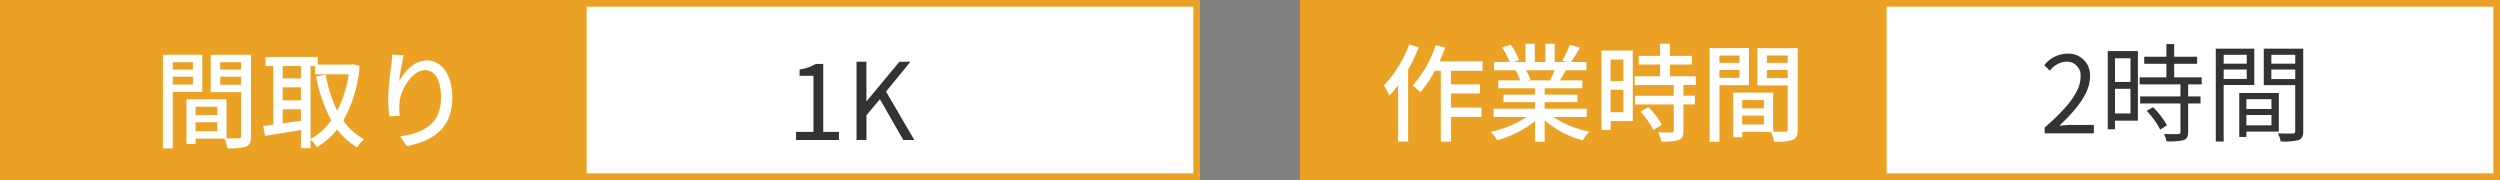 <svg xmlns="http://www.w3.org/2000/svg" width="375" height="27" viewBox="0 0 375 27">
  <rect x="0" y="0" width="375" height="27" fill="#808080" stroke="none"/>
  <g id="グループ_2222" data-name="グループ 2222" transform="translate(-509 -6343)">
    <g id="長方形_1920" data-name="長方形 1920" transform="translate(509 6343)" fill="#fff" stroke="#eba224" stroke-width="1">
      <rect width="180" height="27" stroke="none"/>
      <rect x="0.5" y="0.5" width="179" height="26" fill="none"/>
    </g>
    <g id="長方形_1922" data-name="長方形 1922" transform="translate(704 6343)" fill="#fff" stroke="#eba224" stroke-width="1">
      <rect width="180" height="27" stroke="none"/>
      <rect x="0.5" y="0.5" width="179" height="26" fill="none"/>
    </g>
    <rect id="長方形_1921" data-name="長方形 1921" width="88" height="27" transform="translate(509 6343)" fill="#eba224"/>
    <rect id="長方形_1923" data-name="長方形 1923" width="88" height="27" transform="translate(704 6343)" fill="#eba224"/>
    <path id="パス_2988" data-name="パス 2988" d="M5.936-11.664v1.1H2.912v-1.1ZM2.912-8.32V-9.5H5.936V-8.32Zm4.432,1.1v-5.568H1.44V1.264H2.912v-8.48Zm2.688-1.072V-9.5h3.12v1.216Zm3.12-3.376v1.1h-3.12v-1.1ZM6.336-1.328V-2.656H9.584v1.328ZM9.584-4.992v1.248H6.336V-4.992Zm5.072-7.792H8.608v5.6h4.544V-.608c0,.272-.08.352-.368.368-.256,0-1.024.016-1.808-.016V-6.112h-6v6.7h1.36v-.8h4.32a6.665,6.665,0,0,1,.464,1.456A8.1,8.1,0,0,0,13.9.992c.576-.256.752-.736.752-1.584Zm8.928,1.7h.656v1.232h5.072A17.782,17.782,0,0,1,27.584-4.4a20.227,20.227,0,0,1-1.728-5.408l-1.44.288a22.536,22.536,0,0,0,2.272,6.576,9.116,9.116,0,0,1-3.1,2.784ZM19.408-2.5V-4.608h2.736V-2.88Zm2.736-8.592v1.856H19.408v-1.856ZM19.408-7.9h2.736v1.952H19.408ZM29.984-11.36l-.256.048H24.656v-1.152h-7.84v1.376h1.168V-2.3c-.56.064-1.056.144-1.5.192l.272,1.488c1.488-.24,3.456-.56,5.392-.88V1.232h1.44V-.08a5.75,5.75,0,0,1,.928,1.152,10.959,10.959,0,0,0,3.056-2.656A10.06,10.06,0,0,0,30.576,1.1,5.665,5.665,0,0,1,31.6-.112a8.81,8.81,0,0,1-3.1-2.8A20,20,0,0,0,30.944-11.1Zm7.584-1.36-1.744-.08a13.9,13.9,0,0,1-.128,1.52,42.218,42.218,0,0,0-.464,5.152,20.111,20.111,0,0,0,.176,2.592l1.568-.112a7.409,7.409,0,0,1-.064-1.84c.144-2.112,1.92-4.992,3.872-4.992,1.52,0,2.368,1.632,2.368,4.128,0,3.968-2.624,5.264-6.128,5.808l.96,1.456c4.08-.752,6.864-2.8,6.864-7.264,0-3.44-1.616-5.584-3.792-5.584-1.936,0-3.472,1.712-4.176,3.168A30.967,30.967,0,0,1,37.568-12.72Z" transform="translate(532 6364)" fill="#fff"/>
    <path id="パス_2990" data-name="パス 2990" d="M4.384-13.36A17.8,17.8,0,0,1,.576-7.184a8.965,8.965,0,0,1,.832,1.536A14.461,14.461,0,0,0,2.72-7.216V1.232h1.5v-10.8a25.443,25.443,0,0,0,1.584-3.344ZM15.376-9.376V-10.8H8.944c.3-.672.576-1.376.832-2.064l-1.424-.384A17,17,0,0,1,4.9-7.168,8.958,8.958,0,0,1,6.048-6.16,16.56,16.56,0,0,0,8.224-9.376h.9V1.248h1.52V-2.464h4.576V-3.856H10.64V-5.984h4.352v-1.36H10.64V-9.376Zm10.816-.08a14.929,14.929,0,0,1-.7,1.52H22.112l.464-.1a6.731,6.731,0,0,0-.688-1.424Zm4.816,7.008V-3.7H24.7v-.976h4.912v-1.12H24.7v-.96h5.664V-7.936H26.976c.272-.448.592-.976.9-1.52H30.96V-10.7h-2.3a25.034,25.034,0,0,0,1.328-2.176l-1.536-.384a13.945,13.945,0,0,1-1.12,2.368l.608.192H26.208V-13.44H24.8V-10.7H23.216V-13.44H21.824V-10.7h-1.76l.816-.3A11.121,11.121,0,0,0,19.6-13.3l-1.3.432a12,12,0,0,1,1.168,2.16H17.1v1.248h3.632l-.384.064a7.926,7.926,0,0,1,.672,1.456h-3.28v1.184h5.5v.96h-4.72v1.12h4.72V-3.7H17.04v1.248h4.944A15.524,15.524,0,0,1,16.592-.224a6.677,6.677,0,0,1,.976,1.264,15.892,15.892,0,0,0,5.68-2.88v3.1H24.7V-1.952a14.273,14.273,0,0,0,5.728,3.008,6.682,6.682,0,0,1,.992-1.328A14.694,14.694,0,0,1,26-2.448Zm5.5-8.624v3.216h-1.92v-3.216Zm-1.92,7.9V-6.544h1.92v3.376Zm3.328-9.248h-4.7V-.5h1.376V-1.84H37.92Zm1.152,9.168A11.868,11.868,0,0,1,41.008-.512l1.264-.768a11.783,11.783,0,0,0-2-2.656Zm8.3-4V-8.56H43.488v-1.76h3.3v-1.3h-3.3V-13.44H42v1.824H38.8v1.3H42v1.76H38.192v1.312h5.872v1.6H38.24v1.312h5.824v3.9c0,.224-.08.288-.336.3-.24,0-1.12,0-2.016-.032a5.54,5.54,0,0,1,.48,1.392,7.867,7.867,0,0,0,2.624-.24c.528-.224.7-.624.7-1.392V-4.336h1.712V-5.648H45.52v-1.6Zm6.56-4.416v1.1H50.912v-1.1ZM50.912-8.32V-9.5h3.024V-8.32Zm4.432,1.1v-5.568h-5.9V1.264h1.472v-8.48Zm2.688-1.072V-9.5h3.12v1.216Zm3.12-3.376v1.1h-3.12v-1.1ZM54.336-1.328V-2.656h3.248v1.328Zm3.248-3.664v1.248H54.336V-4.992Zm5.072-7.792H56.608v5.6h4.544V-.608c0,.272-.08.352-.368.368-.256,0-1.024.016-1.808-.016V-6.112h-6v6.7h1.36v-.8h4.32a6.665,6.665,0,0,1,.464,1.456A8.1,8.1,0,0,0,61.9.992c.576-.256.752-.736.752-1.584Z" transform="translate(716 6363)" fill="#fff"/>
    <path id="パス_2989" data-name="パス 2989" d="M1.408,0H7.84V-1.216H5.488V-11.408H4.368a6.756,6.756,0,0,1-2.432.832v.944h2.08v8.416H1.408ZM10.48,0h1.488V-3.712l2.016-2.4L17.5,0h1.648l-4.24-7.264,3.664-4.48H16.912l-4.9,5.9h-.048v-5.9H10.48Z" transform="translate(627 6364)" fill="#333"/>
    <path id="パス_2991" data-name="パス 2991" d="M.7,0H8.08V-1.264H4.832c-.592,0-1.312.064-1.92.112C5.664-3.76,7.5-6.144,7.5-8.48A3.218,3.218,0,0,0,4.1-11.952,4.486,4.486,0,0,0,.64-10.224l.848.832a3.284,3.284,0,0,1,2.432-1.36,2.062,2.062,0,0,1,2.16,2.32C6.08-6.416,4.384-4.08.7-.864ZM13.568-11.264v3.552h-2.32v-3.552Zm-2.32,8.288v-3.7h2.32v3.7Zm3.44-9.36H10.16V-.608h1.088V-1.9h3.44ZM16-3.376A12.341,12.341,0,0,1,18.032-.56L19.04-1.2a11.312,11.312,0,0,0-2.08-2.72Zm8.256-3.968V-8.4H20.128v-2.032h3.44v-1.056h-3.44v-1.9H18.96v1.9H15.632v1.056H18.96V-8.4H14.944v1.056h6.128v1.808H15.024V-4.48h6.048V-.208c0,.24-.08.3-.352.32C20.464.128,19.584.128,18.592.1a3.633,3.633,0,0,1,.384,1.1,9.154,9.154,0,0,0,2.592-.192c.48-.176.656-.528.656-1.2V-4.48H24.08V-5.536H22.224V-7.344Zm6.752-4.432v1.328H27.552v-1.328ZM27.552-8.16V-9.568h3.456V-8.16Zm4.592.912V-12.7H26.368V1.232h1.184v-8.48ZM34.72-5.12v1.472H30.96V-5.12ZM30.96-1.2V-2.752h3.76V-1.2Zm4.864.944V-6.048H29.888V.544H30.96v-.8ZM34.7-8.144V-9.568h3.584v1.424Zm3.584-3.632v1.328H34.7v-1.328Zm1.2-.928h-5.92v5.472h4.72V-.368c0,.288-.1.384-.368.384C37.632.032,36.656.048,35.68,0A4.382,4.382,0,0,1,36.1,1.216a9.107,9.107,0,0,0,2.688-.208c.528-.208.7-.608.7-1.36Z" transform="translate(815 6363)" fill="#333"/>
  </g>
</svg>

